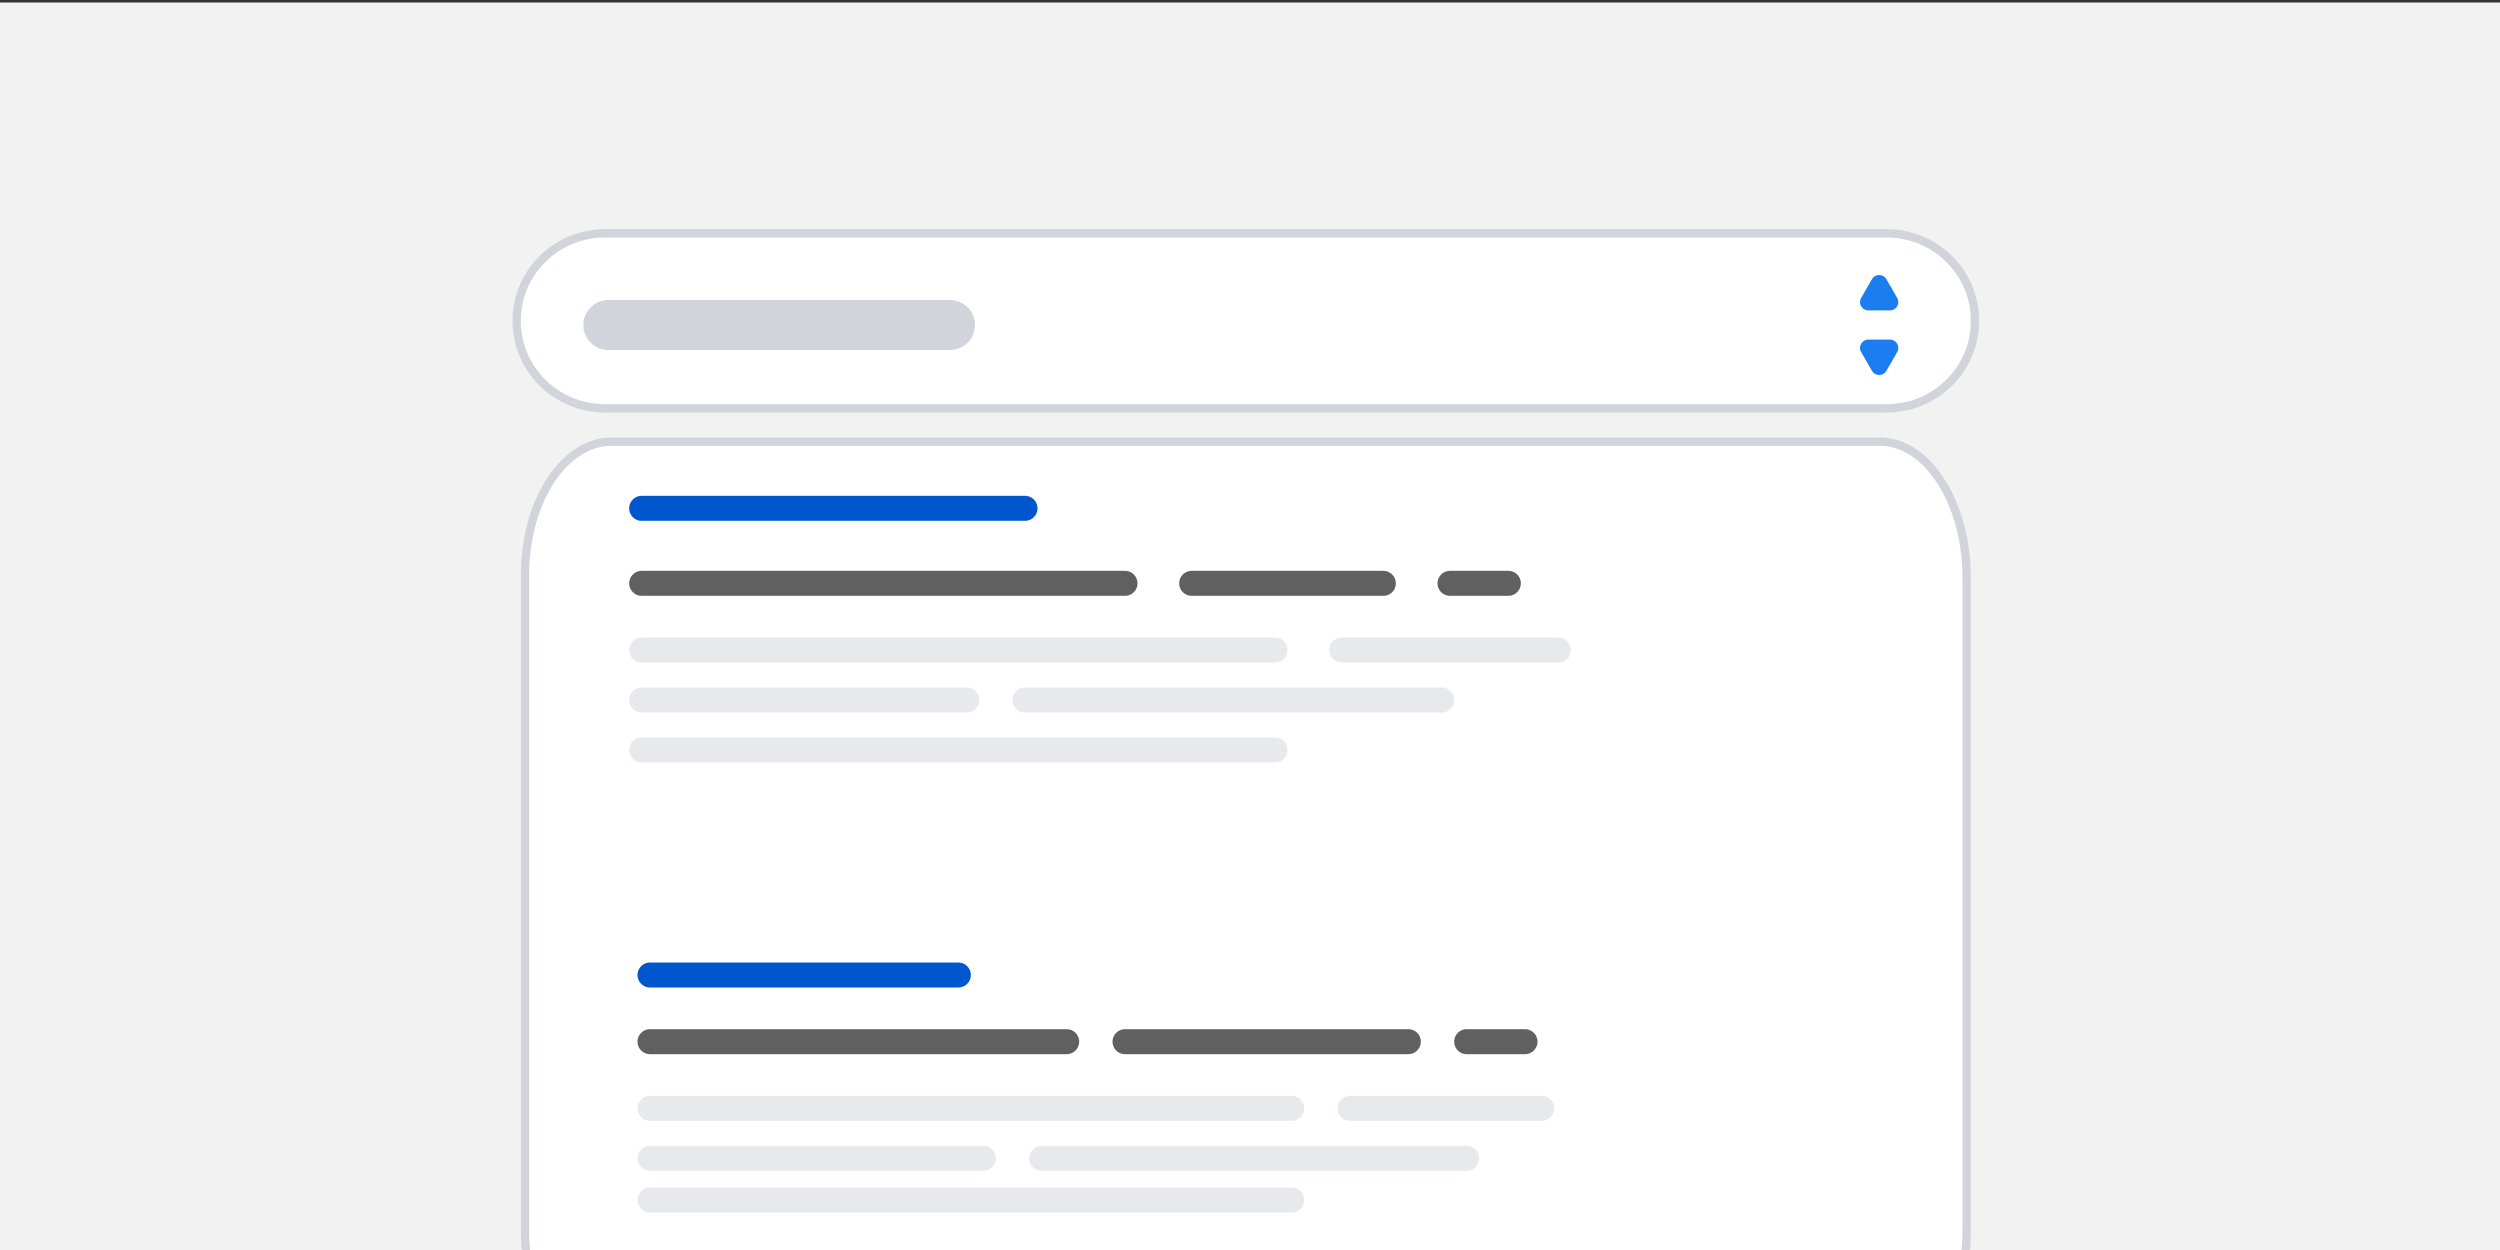 <svg width="300" height="150" viewBox="0 0 300 150" fill="none" xmlns="http://www.w3.org/2000/svg">
<rect x="0" y="0" width="300" height="150" fill="#333333" stroke="none"/>
<g clip-path="url(#clip0)">
<path d="M300 0.3H0V150.3H300V0.3Z" fill="#F2F2F2"/>
<path d="M73.393 53H225.607C231.306 53 236 60.365 236 69.308V147.692C236 156.635 231.306 164 225.607 164H73.393C67.694 164 63 156.635 63 147.692V69.045C63 60.102 67.694 53 73.393 53Z" fill="white" stroke="#D1D5DB" stroke-miterlimit="10" stroke-linejoin="round"/>
<path d="M77 70H135" stroke="#606060" stroke-width="3" stroke-miterlimit="10" stroke-linecap="round"/>
<path d="M143 70H166" stroke="#606060" stroke-width="3" stroke-miterlimit="10" stroke-linecap="round"/>
<path d="M174 70H181" stroke="#606060" stroke-width="3" stroke-miterlimit="10" stroke-linecap="round"/>
<path d="M78 125H128" stroke="#606060" stroke-width="3" stroke-miterlimit="10" stroke-linecap="round"/>
<path d="M135 125L169 125" stroke="#606060" stroke-width="3" stroke-miterlimit="10" stroke-linecap="round"/>
<path d="M176 125H183" stroke="#606060" stroke-width="3" stroke-miterlimit="10" stroke-linecap="round"/>
<path d="M77 61H123" stroke="url(#paint0_linear)" stroke-width="3" stroke-miterlimit="10" stroke-linecap="round"/>
<path d="M78 117H115" stroke="url(#paint1_linear)" stroke-width="3" stroke-miterlimit="10" stroke-linecap="round"/>
<path d="M77 78H153" stroke="#E7E9EC" stroke-width="3" stroke-miterlimit="10" stroke-linecap="round"/>
<path d="M77 84H116" stroke="#E7E9EC" stroke-width="3" stroke-miterlimit="10" stroke-linecap="round"/>
<path d="M123 84H173" stroke="#E7E9EC" stroke-width="3" stroke-miterlimit="10" stroke-linecap="round"/>
<path d="M161 78H187" stroke="#E7E9EC" stroke-width="3" stroke-miterlimit="10" stroke-linecap="round"/>
<path d="M77 90H153" stroke="#E7E9EC" stroke-width="3" stroke-miterlimit="10" stroke-linecap="round"/>
<path d="M78 133H155" stroke="#E7E9EC" stroke-width="3" stroke-miterlimit="10" stroke-linecap="round"/>
<path d="M78 139H118" stroke="#E7E9EC" stroke-width="3" stroke-miterlimit="10" stroke-linecap="round"/>
<path d="M125 139H176" stroke="#E7E9EC" stroke-width="3" stroke-miterlimit="10" stroke-linecap="round"/>
<path d="M162 133H185" stroke="#E7E9EC" stroke-width="3" stroke-miterlimit="10" stroke-linecap="round"/>
<path d="M78 144H155" stroke="#E7E9EC" stroke-width="3" stroke-miterlimit="10" stroke-linecap="round"/>
<path d="M226.394 49H72.606C66.735 49 62 44.312 62 38.5C62 32.688 66.735 28 72.606 28H226.394C232.265 28 237 32.688 237 38.5C237 44.312 232.265 49 226.394 49Z" fill="white" stroke="#D1D5DB" stroke-miterlimit="10" stroke-linejoin="round"/>
<path d="M73 39H114" stroke="#D1D5DB" stroke-width="6" stroke-miterlimit="10" stroke-linecap="round"/>
<path d="M224.634 44.5C225.019 45.167 225.981 45.167 226.366 44.5L227.665 42.25C228.05 41.583 227.569 40.75 226.799 40.75H224.201C223.431 40.75 222.95 41.583 223.335 42.25L224.634 44.5Z" fill="#1B7DEF"/>
<path d="M224.634 33.5C225.019 32.833 225.981 32.833 226.366 33.5L227.665 35.75C228.05 36.417 227.569 37.25 226.799 37.25H224.201C223.431 37.25 222.95 36.417 223.335 35.75L224.634 33.5Z" fill="#1B7DEF"/>
</g>
<defs>
<linearGradient id="paint0_linear" x1="-nan" y1="-nan" x2="-nan" y2="-nan" gradientUnits="userSpaceOnUse">
<stop stop-color="#0057CD"/>
<stop offset="0.335" stop-color="#106DE2"/>
<stop offset="0.733" stop-color="#1F82F4"/>
<stop offset="1" stop-color="#2489FB"/>
</linearGradient>
<linearGradient id="paint1_linear" x1="-nan" y1="-nan" x2="-nan" y2="-nan" gradientUnits="userSpaceOnUse">
<stop stop-color="#0057CD"/>
<stop offset="0.335" stop-color="#106DE2"/>
<stop offset="0.733" stop-color="#1F82F4"/>
<stop offset="1" stop-color="#2489FB"/>
</linearGradient>
<clipPath id="clip0">
<rect width="300" height="150" fill="white"/>
</clipPath>
</defs>
</svg>
